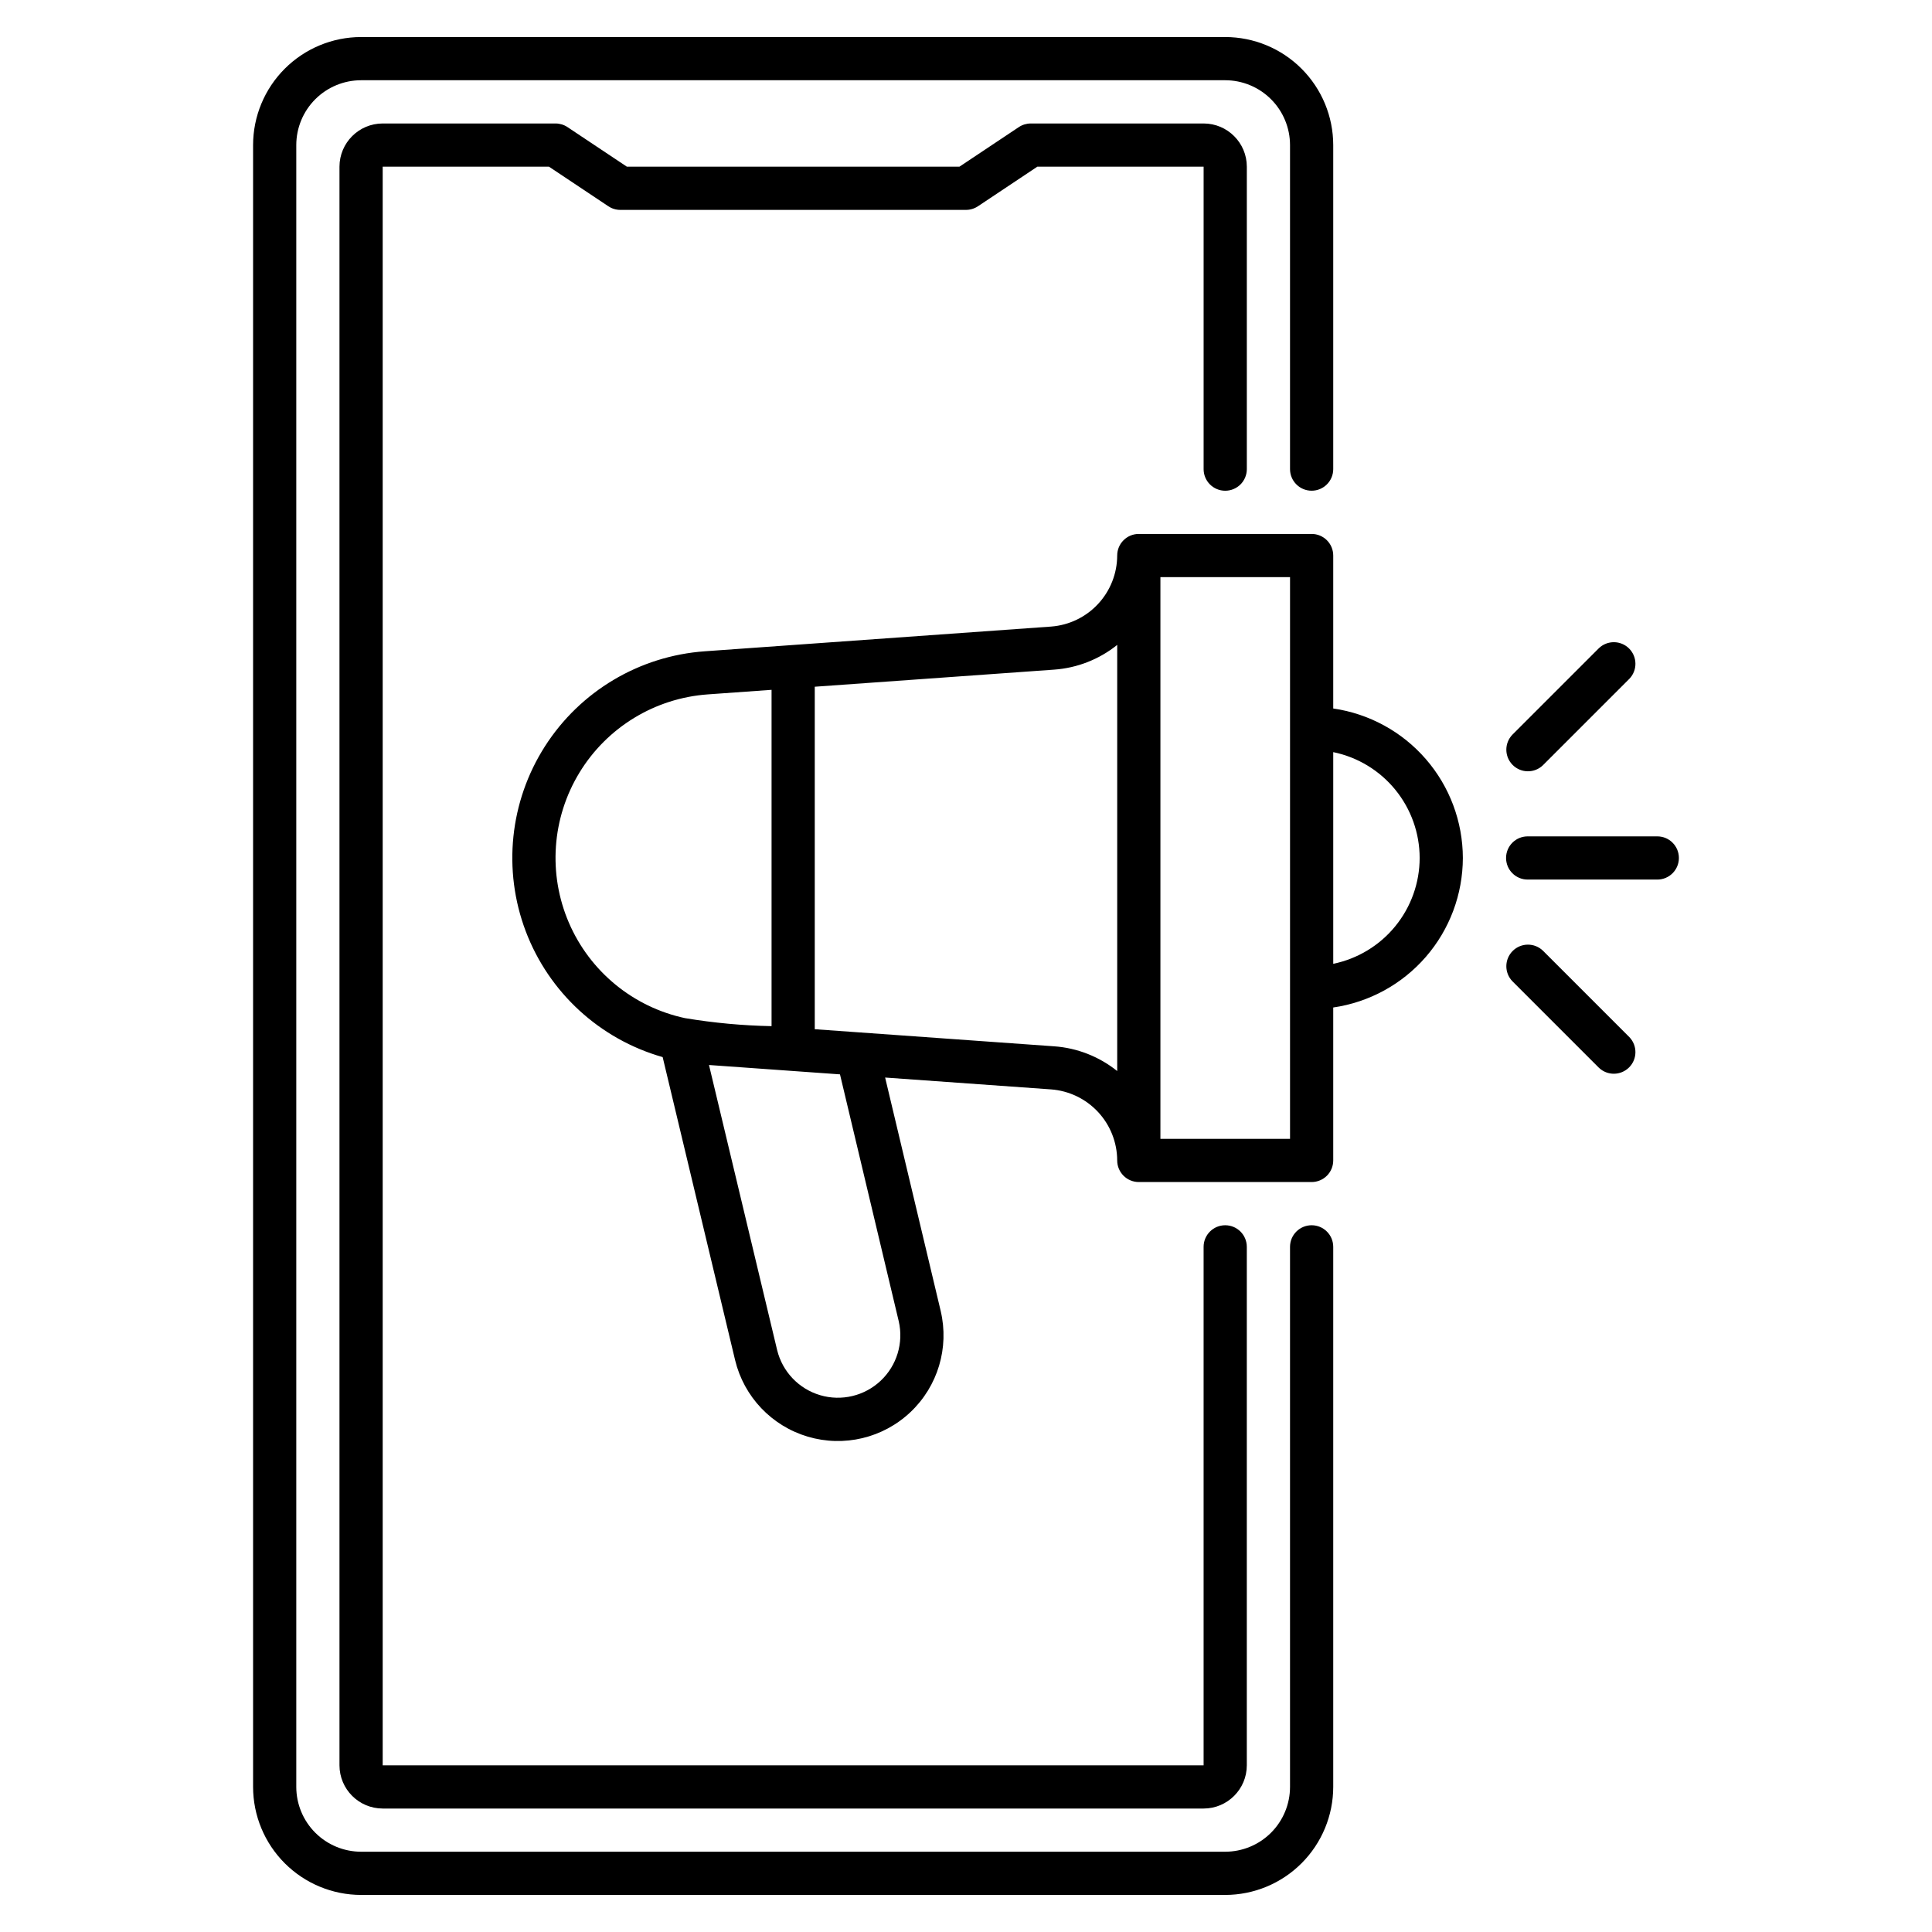 <?xml version="1.0" encoding="UTF-8"?>
<!-- Uploaded to: ICON Repo, www.svgrepo.com, Generator: ICON Repo Mixer Tools -->
<svg fill="#000000" width="800px" height="800px" version="1.1" viewBox="144 144 512 512" xmlns="http://www.w3.org/2000/svg">
 <path d="m497.32 474.43v143.12c-0.008 7.59-3.027 14.867-8.395 20.234-5.363 5.367-12.641 8.383-20.23 8.395h-229c-7.59-0.012-14.863-3.027-20.23-8.395-5.367-5.367-8.387-12.645-8.395-20.234v-435.11c0.008-7.59 3.027-14.867 8.395-20.23 5.367-5.367 12.641-8.387 20.23-8.395h229c7.59 0.008 14.867 3.027 20.23 8.395 5.367 5.363 8.387 12.641 8.395 20.23v85.875c0 3.164-2.562 5.727-5.723 5.727-3.164 0-5.727-2.562-5.727-5.727v-85.875c-0.004-4.555-1.816-8.922-5.035-12.141s-7.586-5.031-12.141-5.035h-229c-4.555 0.004-8.918 1.816-12.141 5.035-3.219 3.219-5.031 7.586-5.035 12.141v435.11c0.004 4.555 1.816 8.922 5.035 12.141 3.223 3.219 7.586 5.031 12.141 5.035h229c4.555-0.004 8.922-1.816 12.141-5.035s5.031-7.586 5.035-12.141v-143.12c0-3.164 2.562-5.727 5.727-5.727 3.16 0 5.723 2.562 5.723 5.727zm-28.625-200.38c1.52 0 2.977-0.605 4.051-1.676 1.07-1.074 1.676-2.531 1.676-4.051v-80.152c-0.008-6.32-5.129-11.441-11.449-11.449h-45.801c-1.133 0-2.238 0.336-3.176 0.961l-15.734 10.488h-88.137l-15.734-10.488h0.004c-0.941-0.625-2.047-0.961-3.176-0.961h-45.801c-6.32 0.008-11.441 5.129-11.453 11.449v423.66c0.012 6.32 5.133 11.441 11.453 11.449h217.55c6.32-0.008 11.441-5.129 11.449-11.449v-137.4c0-3.164-2.562-5.727-5.727-5.727-3.16 0-5.723 2.562-5.723 5.727v137.4h-217.55v-423.66h44.066l15.734 10.488c0.938 0.629 2.043 0.965 3.176 0.965h91.602c1.129 0 2.234-0.336 3.176-0.965l15.73-10.488h44.07v80.152c0 1.52 0.602 2.977 1.676 4.051 1.074 1.07 2.527 1.676 4.047 1.676zm62.977 97.324c-0.02 9.629-3.496 18.93-9.805 26.203-6.305 7.273-15.02 12.035-24.547 13.418v40.531c0 1.52-0.602 2.977-1.676 4.051-1.074 1.07-2.531 1.676-4.047 1.676h-45.801c-3.164 0-5.727-2.562-5.727-5.727-0.016-4.766-1.828-9.352-5.078-12.844-3.25-3.488-7.695-5.625-12.449-5.981l-43.973-3.141 14.734 61.895h-0.004c2.289 9.723-0.77 19.93-8.031 26.785-7.262 6.859-17.625 9.328-27.199 6.488-9.574-2.844-16.914-10.566-19.258-20.277l-19.199-80.309c-16.684-4.758-30.137-17.121-36.285-33.344-6.144-16.223-4.258-34.398 5.086-49.016s25.051-23.953 42.355-25.184l91.773-6.551c4.754-0.355 9.199-2.492 12.449-5.984 3.25-3.488 5.062-8.074 5.078-12.84 0-3.164 2.562-5.727 5.727-5.727h45.801c1.516 0 2.973 0.602 4.047 1.676 1.074 1.074 1.676 2.531 1.676 4.051v40.535-0.004c9.527 1.383 18.242 6.144 24.547 13.418 6.309 7.273 9.785 16.574 9.805 26.199zm-206.11 42.449 0.105 0.012c7.539 1.254 15.16 1.957 22.805 2.106v-89.129l-16.883 1.207c-14.035 0.996-26.723 8.727-34.035 20.746-7.316 12.02-8.355 26.836-2.793 39.762 5.562 12.922 17.043 22.352 30.801 25.297zm56.605 80.285-15.562-65.391-34.715-2.481 18.062 75.555c1.402 5.727 5.738 10.273 11.391 11.945s11.766 0.211 16.055-3.832c4.289-4.043 6.106-10.059 4.769-15.801zm57.906-179.2c-4.777 3.832-10.605 6.117-16.711 6.551l-63.441 4.531v90.762l63.441 4.531c6.109 0.434 11.938 2.723 16.711 6.555zm45.801-17.965h-34.352v148.86h34.352zm34.352 74.426c-0.008-6.594-2.293-12.984-6.465-18.094-4.168-5.109-9.977-8.625-16.438-9.953v56.098c6.461-1.328 12.27-4.844 16.438-9.953 4.172-5.109 6.457-11.5 6.465-18.098zm62.977-5.727-34.352 0.004c-3.164 0-5.727 2.562-5.727 5.723 0 3.164 2.562 5.727 5.727 5.727h34.352c3.16 0 5.723-2.562 5.723-5.727 0-3.16-2.562-5.723-5.723-5.723zm-30.305-18.852 22.902-22.902v0.004c2.168-2.246 2.137-5.816-0.07-8.027-2.211-2.207-5.781-2.238-8.027-0.066l-22.902 22.902 0.004-0.004c-2.172 2.246-2.141 5.816 0.07 8.027 2.207 2.207 5.777 2.238 8.023 0.07zm0 49.156c-2.246-2.168-5.816-2.137-8.023 0.07-2.211 2.211-2.242 5.781-0.07 8.027l22.902 22.902-0.004-0.004c2.246 2.172 5.816 2.141 8.027-0.07 2.207-2.207 2.238-5.777 0.07-8.023z"/>
</svg>